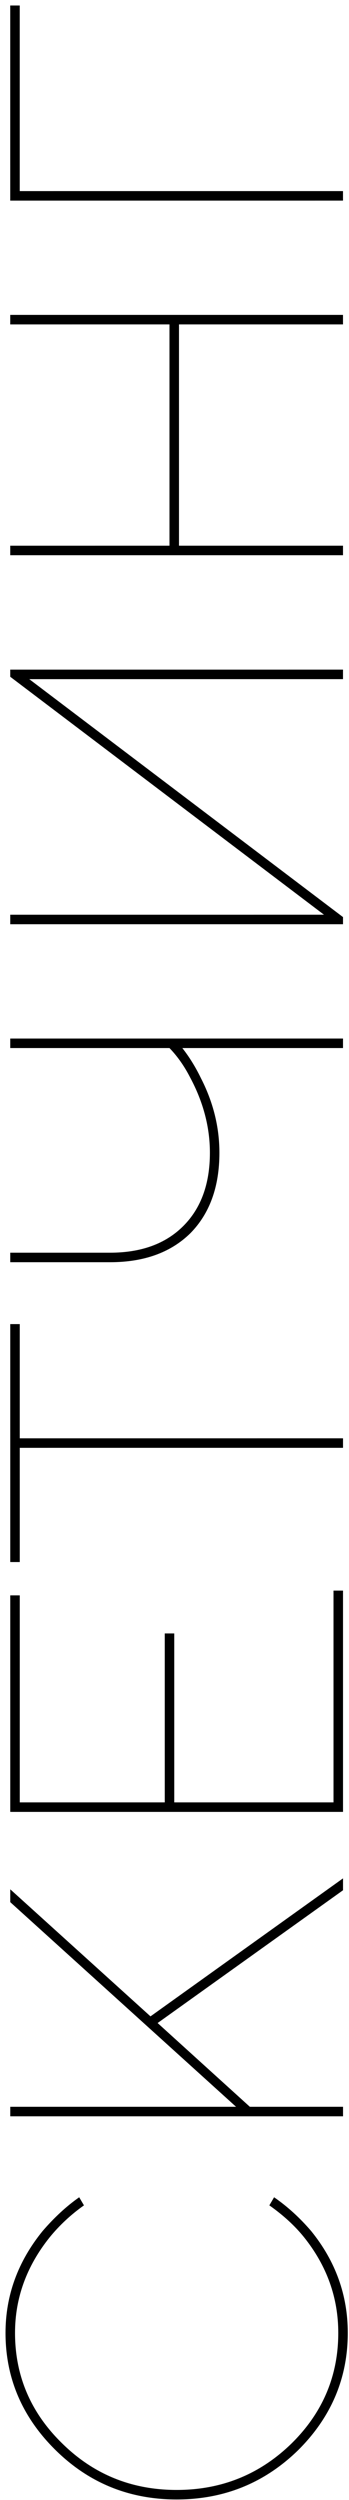 <?xml version="1.0" encoding="UTF-8"?> <svg xmlns="http://www.w3.org/2000/svg" width="58" height="415" viewBox="0 0 58 415" fill="none"> <path d="M44.762 366.091L45.552 364.748C47.764 366.275 49.818 368.145 51.714 370.357C55.769 375.36 57.797 380.995 57.797 387.263C57.797 394.794 55.032 401.298 49.503 406.776C43.92 412.2 37.205 414.913 29.358 414.913C21.51 414.913 14.822 412.201 9.292 406.776C3.709 401.299 0.917 394.795 0.917 387.264C0.917 381.049 2.971 375.414 7.079 370.357C9.028 368.093 11.055 366.223 13.162 364.748L13.952 366.091C11.793 367.619 9.897 369.383 8.264 371.384C4.419 376.177 2.497 381.47 2.497 387.264C2.497 394.426 5.131 400.562 10.398 405.67C15.612 410.779 21.932 413.333 29.358 413.333C36.784 413.333 43.13 410.778 48.397 405.67C53.611 400.561 56.217 394.425 56.217 387.263C56.217 381.417 54.321 376.124 50.529 371.384C49.002 369.488 47.079 367.723 44.762 366.091ZM57.007 351.308L1.707 351.309L1.707 349.729L39.231 349.729L1.706 315.759L1.706 313.626L25.011 334.719L57.006 311.808L57.006 313.783L26.196 335.825L41.523 349.729L57.007 349.728L57.007 351.308ZM57.006 300.776L1.706 300.777L1.705 264.832L3.285 264.832L3.286 299.197L27.381 299.197L27.38 271.152L28.96 271.152L28.961 299.197L55.426 299.196L55.425 264.041L57.005 264.041L57.006 300.776ZM57.005 240.341L3.284 240.342L3.285 259.302L1.705 259.302L1.704 219.802L3.284 219.802L3.284 238.762L57.005 238.761L57.005 240.341ZM57.003 173.978L30.301 173.978C31.46 175.453 32.487 177.112 33.382 178.955C35.436 182.958 36.464 187.092 36.464 191.358C36.464 196.994 34.857 201.444 31.645 204.709C28.38 207.922 23.929 209.529 18.294 209.529L1.704 209.529L1.704 207.949L18.294 207.949C23.455 207.949 27.511 206.474 30.46 203.524C33.409 200.575 34.884 196.52 34.884 191.358C34.883 187.092 33.777 182.905 31.565 178.797C30.617 176.954 29.485 175.348 28.168 173.979L1.703 173.979L1.703 172.399L57.003 172.398L57.003 173.978ZM57.003 153.423L1.703 153.424L1.703 151.844L53.843 151.843L1.702 112.344L1.702 111.159L57.002 111.158L57.002 112.738L4.862 112.739L57.003 152.238L57.003 153.423ZM57.002 92.167L1.702 92.168L1.702 90.588L28.167 90.587L28.166 53.852L1.701 53.853L1.701 52.273L57.001 52.272L57.001 53.852L29.746 53.852L29.747 90.587L57.002 90.587L57.002 92.167ZM57.001 33.302L1.701 33.303L1.7 0.913L3.28 0.913L3.281 31.723L57.001 31.722L57.001 33.302Z" fill="black"></path> </svg> 